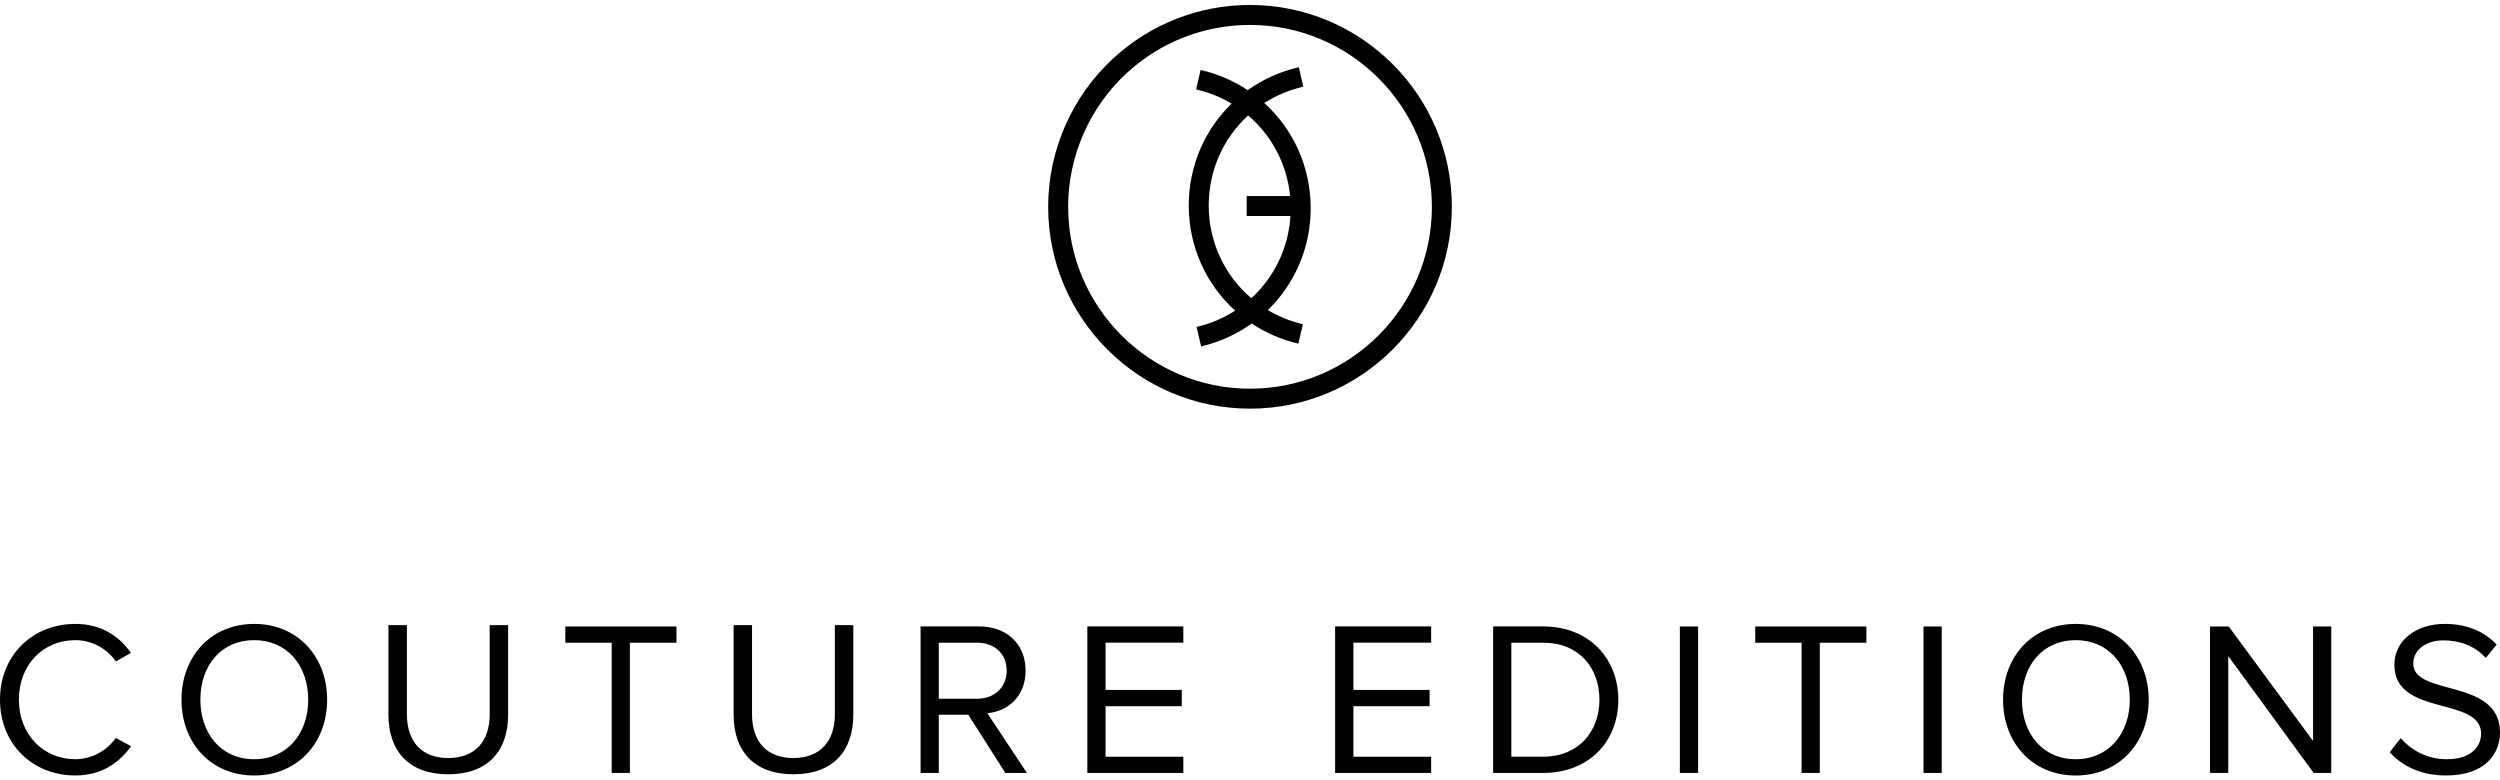<?xml version="1.0" encoding="UTF-8"?>
<svg width="250px" height="78px" viewBox="0 0 250 78" version="1.1" xmlns="http://www.w3.org/2000/svg" xmlns:xlink="http://www.w3.org/1999/xlink">
    <!-- Generator: Sketch 64 (93537) - https://sketch.com -->
    <title>CE_Logo</title>
    <desc>Created with Sketch.</desc>
    <g id="CE_Logo" stroke="none" stroke-width="1" fill="none" fill-rule="evenodd">
        <path d="M25.419,62.391 C29.747,62.391 32.713,65.641 32.714,69.969 C32.714,74.298 29.746,77.55 25.419,77.55 C21.092,77.55 18.149,74.298 18.149,69.969 C18.149,65.642 21.095,62.391 25.419,62.391 Z M207.575,62.391 C211.904,62.391 214.869,65.641 214.869,69.969 C214.869,74.298 211.904,77.55 207.575,77.55 C203.249,77.55 200.306,74.298 200.306,69.969 C200.306,65.642 203.247,62.391 207.575,62.391 Z M244.486,62.39 C246.706,62.39 248.44,63.159 249.669,64.455 L249.669,64.455 L248.574,65.794 C247.474,64.564 245.936,64.037 244.331,64.037 C242.601,64.037 241.326,64.983 241.326,66.367 C241.326,69.66 250,67.771 249.999,73.243 C249.999,75.351 248.55,77.549 244.598,77.549 C242.071,77.549 240.179,76.579 238.973,75.217 L238.973,75.217 L240.072,73.814 C241.016,74.912 242.601,75.921 244.661,75.921 C247.279,75.921 248.11,74.517 248.11,73.373 C248.11,69.598 239.437,71.705 239.437,66.477 C239.437,64.059 241.584,62.39 244.486,62.39 Z M7.536,62.391 C10.129,62.391 11.931,63.621 13.093,65.29 L13.093,65.29 L11.578,66.147 C10.744,64.894 9.205,64.014 7.536,64.014 C4.329,64.014 1.89,66.454 1.89,69.969 C1.89,73.441 4.329,75.922 7.536,75.922 C9.204,75.922 10.744,75.021 11.579,73.791 L11.579,73.791 L13.114,74.625 C11.885,76.319 10.129,77.547 7.536,77.547 C3.319,77.55 5.06261699e-14,74.473 5.06261699e-14,69.968 C5.06261699e-14,65.465 3.319,62.391 7.536,62.391 Z M85.332,62.511 L85.332,71.452 C85.332,75.099 83.311,77.429 79.335,77.429 C75.38,77.426 73.361,75.077 73.361,71.474 L73.361,71.474 L73.361,62.514 L75.204,62.514 L75.204,71.429 C75.204,74.111 76.635,75.803 79.335,75.803 C82.037,75.803 83.486,74.111 83.486,71.429 L83.486,71.429 L83.486,62.511 L85.332,62.511 Z M50.814,62.511 L50.814,71.452 C50.814,75.099 48.792,77.429 44.817,77.429 C40.865,77.426 38.843,75.077 38.843,71.474 L38.843,71.474 L38.843,62.514 L40.691,62.514 L40.691,71.429 C40.691,74.111 42.119,75.803 44.819,75.803 C47.521,75.803 48.973,74.111 48.973,71.429 L48.973,71.429 L48.969,71.429 L48.969,62.511 L50.814,62.511 Z M186.639,62.644 L186.639,64.271 L181.981,64.271 L181.981,77.296 L180.16,77.296 L180.16,64.271 L175.523,64.271 L175.523,62.644 L186.639,62.644 Z M67.645,62.644 L67.645,64.271 L62.99,64.271 L62.99,77.296 L61.167,77.296 L61.167,64.271 L56.531,64.271 L56.531,62.644 L67.645,62.644 Z M97.946,62.643 C100.624,62.643 102.558,64.359 102.558,67.061 C102.558,69.699 100.734,71.145 98.736,71.319 L98.736,71.319 L102.691,77.296 L100.538,77.296 L100.538,77.294 L96.826,71.474 L93.881,71.474 L93.881,77.294 L92.059,77.294 L92.059,62.643 Z M118.332,62.643 L118.332,64.269 L110.556,64.269 L110.556,68.994 L118.177,68.994 L118.177,70.617 L110.556,70.617 L110.556,75.671 L118.332,75.671 L118.332,77.296 L108.732,77.296 L108.732,62.643 L118.332,62.643 Z M143.115,62.643 L143.115,64.269 L135.341,64.269 L135.341,68.994 L142.961,68.994 L142.961,70.617 L135.341,70.617 L135.341,75.671 L143.115,75.671 L143.115,77.296 L133.512,77.296 L133.512,62.643 L143.115,62.643 Z M222.869,62.644 L231.304,74.089 L231.304,62.644 L233.126,62.644 L233.126,77.296 L231.368,77.296 L222.825,65.607 L222.825,77.296 L221,77.296 L221,62.644 L222.869,62.644 Z M169.81,62.644 L169.81,77.295 L167.986,77.295 L167.986,62.644 L169.81,62.644 Z M194.174,62.644 L194.174,77.295 L192.352,77.295 L192.352,62.644 L194.174,62.644 Z M154.32,62.643 C158.89,62.643 161.831,65.831 161.832,69.982 C161.832,74.155 158.888,77.294 154.32,77.294 L154.32,77.294 L149.312,77.294 L149.312,62.643 Z M25.419,64.014 C22.124,64.014 20.037,66.542 20.037,69.969 C20.037,73.374 22.124,75.922 25.419,75.922 C28.694,75.922 30.822,73.373 30.822,69.969 C30.822,66.542 28.693,64.014 25.419,64.014 Z M207.575,64.014 C204.281,64.014 202.195,66.542 202.195,69.969 C202.195,73.374 204.281,75.922 207.575,75.922 C210.849,75.922 212.98,73.373 212.979,69.969 C212.979,66.542 210.848,64.014 207.575,64.014 Z M154.32,64.271 L151.134,64.271 L151.134,75.67 L154.32,75.67 C157.877,75.67 159.943,73.124 159.943,69.981 C159.943,66.819 157.944,64.271 154.32,64.271 L154.32,64.271 Z M97.726,64.271 L93.881,64.271 L93.881,69.872 L97.726,69.872 C99.463,69.871 100.669,68.709 100.669,67.061 C100.669,65.389 99.463,64.271 97.726,64.271 L97.726,64.271 Z M125.001,0.496 C136.129,0.496 145.185,9.551 145.186,20.681 C145.186,31.811 136.129,40.866 125.001,40.866 C113.872,40.866 104.816,31.811 104.816,20.681 C104.816,15.056 107.191,9.643 111.331,5.831 C115.065,2.391 119.921,0.496 125.001,0.496 Z M125.001,2.493 C120.421,2.493 116.05,4.199 112.683,7.299 C108.954,10.735 106.813,15.613 106.813,20.681 C106.813,30.709 114.971,38.869 125.001,38.869 C135.029,38.869 143.189,30.711 143.189,20.681 C143.189,10.651 135.029,2.493 125.001,2.493 Z M129.884,6.724 L130.329,8.669 C128.906,8.994 127.597,9.554 126.431,10.303 C129.318,12.915 131.07,16.68 131.07,20.823 C131.07,24.79 129.457,28.414 126.784,31.008 C127.847,31.643 129.024,32.124 130.289,32.419 L130.289,32.419 L129.835,34.364 C128.127,33.966 126.559,33.276 125.172,32.353 C123.689,33.413 121.982,34.203 120.11,34.638 L120.11,34.638 L119.657,32.693 C121.061,32.367 122.358,31.809 123.513,31.066 C120.629,28.453 118.874,24.686 118.874,20.548 C118.874,16.579 120.484,12.954 123.158,10.361 C122.082,9.72 120.894,9.235 119.614,8.942 L119.614,8.942 L120.06,6.996 C121.787,7.391 123.371,8.086 124.772,9.015 C126.267,7.949 127.991,7.155 129.884,6.724 L129.884,6.724 Z M124.815,11.546 C122.359,13.789 120.871,17.009 120.871,20.549 C120.871,24.232 122.489,27.571 125.128,29.824 C127.401,27.744 128.844,24.83 129.045,21.601 L129.045,21.601 L124.668,21.601 L124.668,19.606 L129.011,19.606 C128.698,16.406 127.162,13.545 124.815,11.546 Z" id="Shape" fill="#010101" fill-rule="nonzero"></path>
    </g>
</svg>